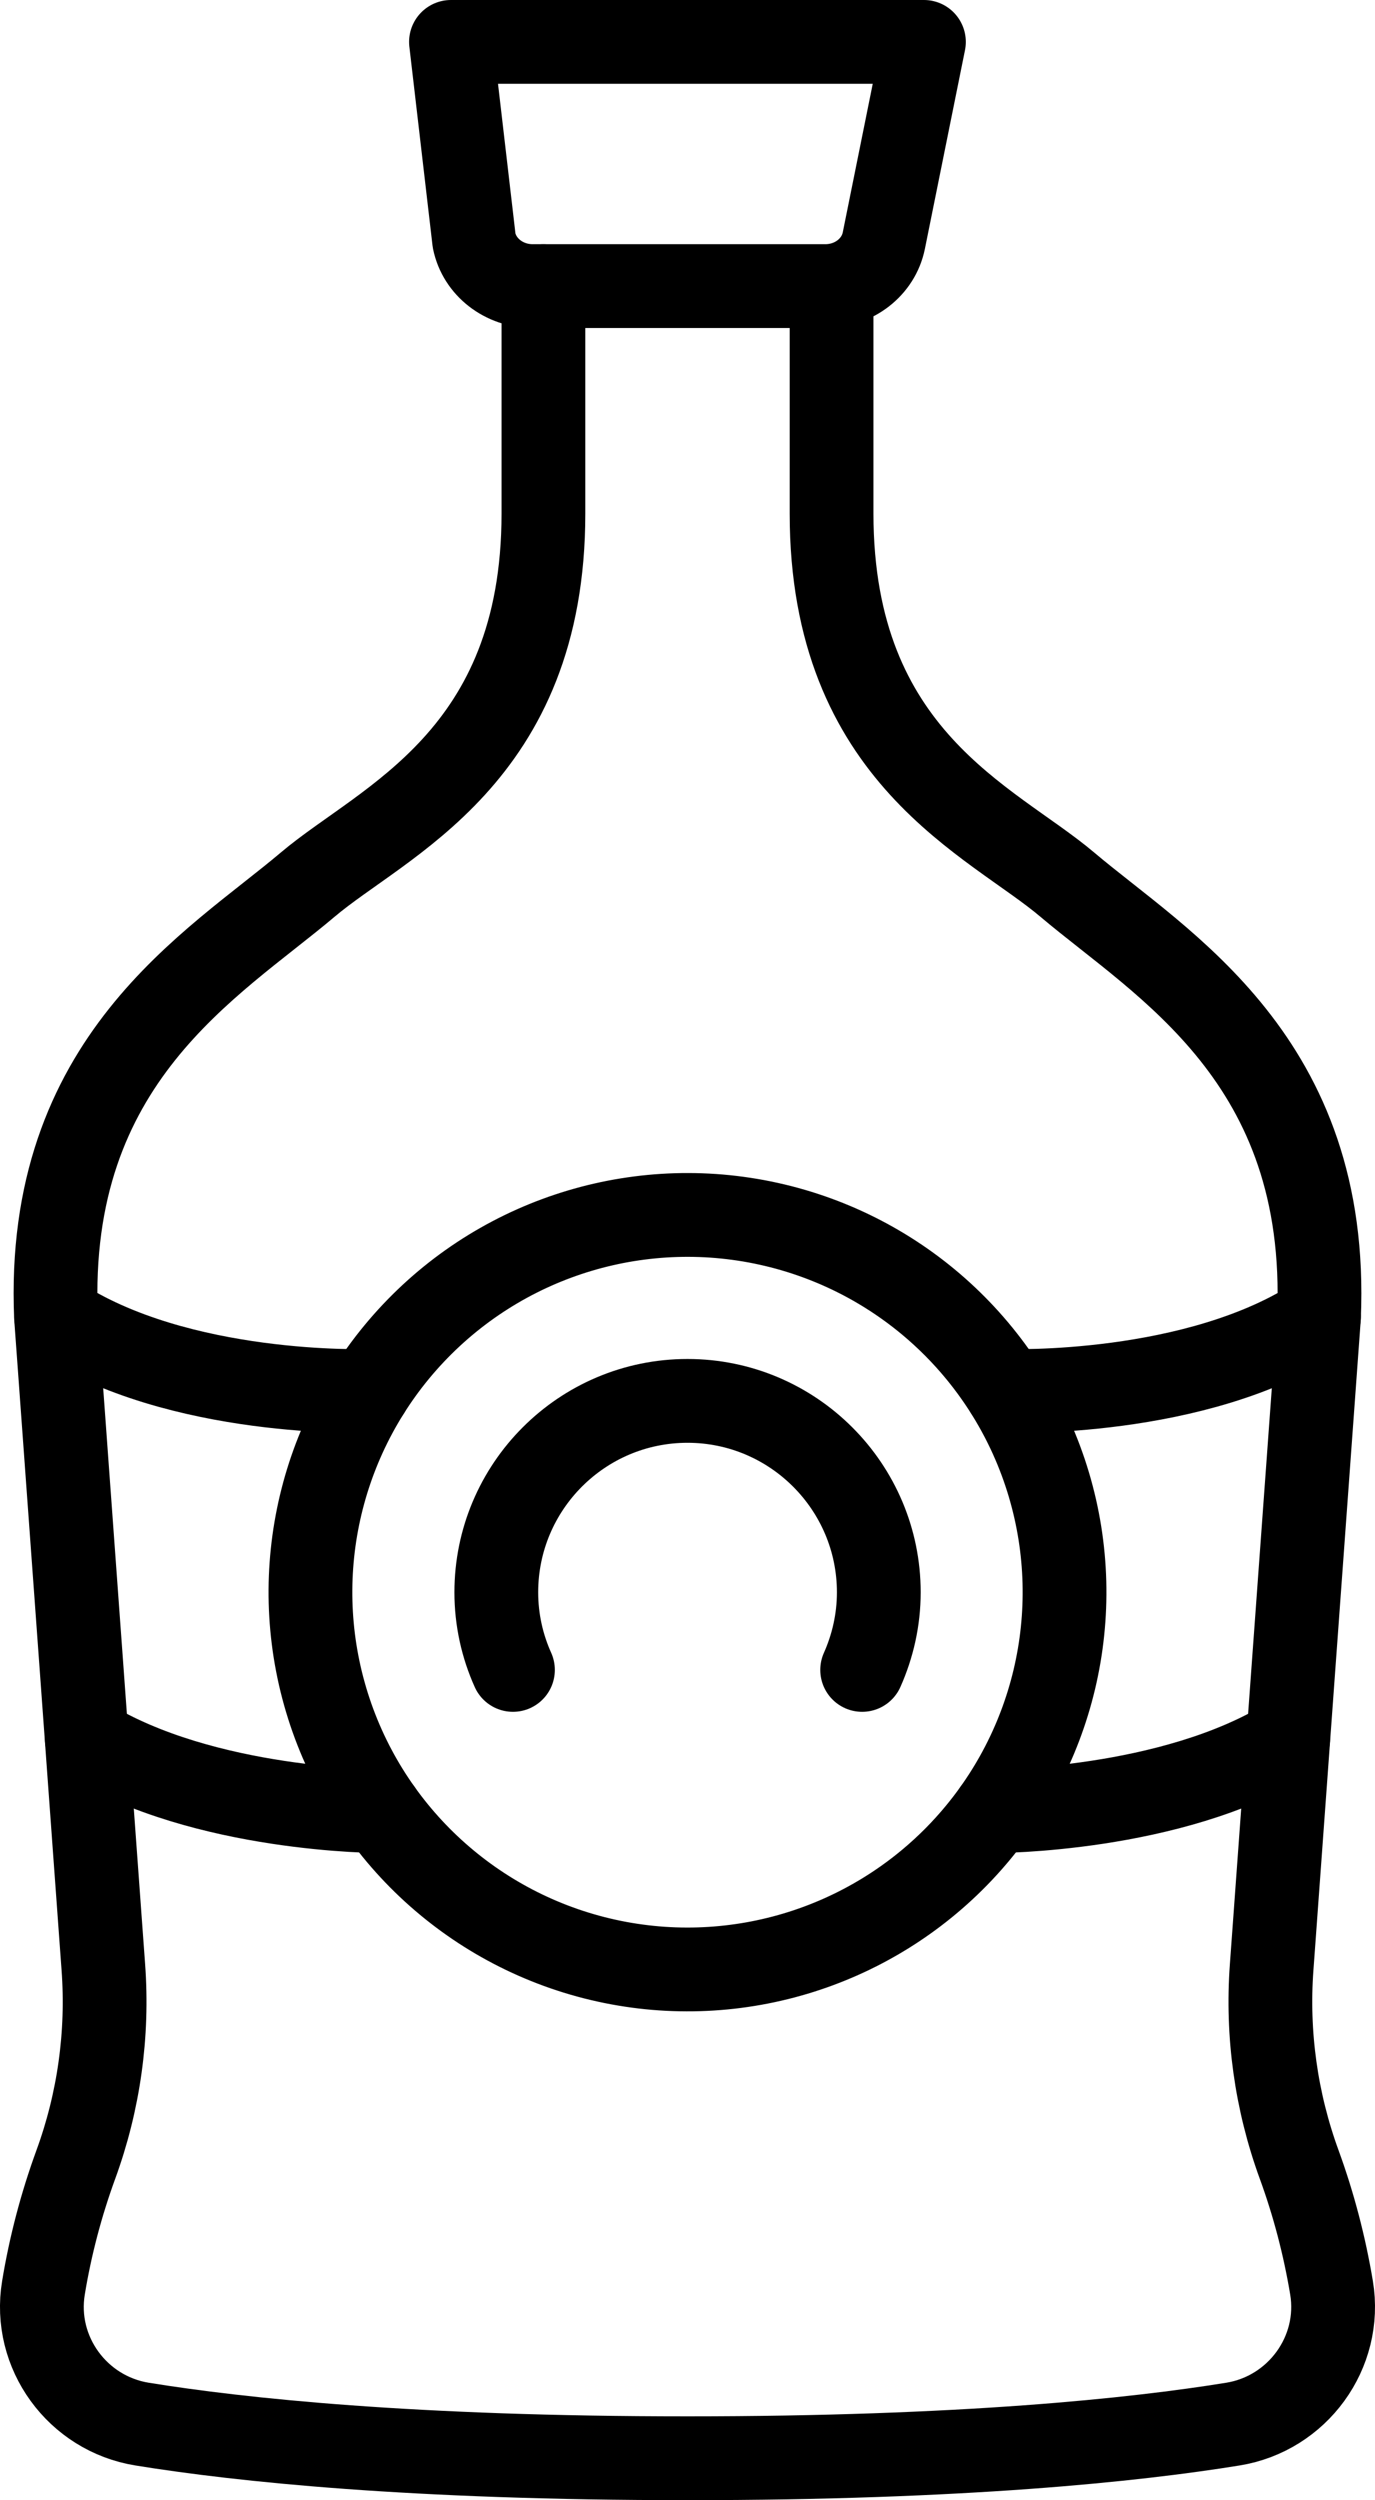 <?xml version="1.0" encoding="UTF-8"?>
<svg id="Livello_2" data-name="Livello 2" xmlns="http://www.w3.org/2000/svg" viewBox="0 0 131.32 238.64">
  <defs>
    <style>
      .cls-1 {
        fill: none;
        stroke: #000;
        stroke-linecap: round;
        stroke-linejoin: round;
        stroke-width: 8px;
      }
    </style>
  </defs>
  <g id="Icon_Set" data-name="Icon Set">
    <g>
      <path class="cls-1" d="M51.9,27.31v21.71c0,23.31-15.31,29.33-22.51,35.42-9.06,7.66-25.09,16.68-24.04,41.28l4.52,62.06c.47,6.39-.43,12.81-2.62,18.81h0c-1.4,3.83-2.44,7.78-3.1,11.79-1.02,6.17,3.24,12.01,9.42,13.01,9.39,1.52,25.86,3.26,52.09,3.26s42.71-1.74,52.09-3.26c6.17-1,10.44-6.84,9.42-13.01-.67-4.01-1.7-7.96-3.1-11.79h0c-2.19-6-3.09-12.42-2.62-18.81l4.52-62.06c1.05-24.6-14.98-33.62-24.04-41.28-7.19-6.09-22.51-12.11-22.51-35.42v-21.71"/>
      <path class="cls-1" d="M65.66,4h-22.59l2.21,18.97c.51,2.52,2.86,4.34,5.59,4.34h27.95c2.74,0,5.08-1.82,5.59-4.34l3.83-18.97h-22.59Z"/>
      <circle class="cls-1" cx="65.66" cy="151.98" r="36.01" transform="translate(-97.39 180.69) rotate(-76.62)"/>
      <path class="cls-1" d="M82.34,159.4c1.01-2.27,1.59-4.77,1.59-7.41,0-10.07-8.19-18.27-18.27-18.27s-18.26,8.19-18.26,18.27c0,2.64.57,5.14,1.59,7.41"/>
      <path class="cls-1" d="M96.13,132.77s18.19.64,29.84-7.06"/>
      <path class="cls-1" d="M94.99,172.88s16.85.02,28.04-6.86"/>
      <path class="cls-1" d="M36.33,172.88s-16.85.02-28.04-6.86"/>
      <path class="cls-1" d="M35.2,132.77s-18.19.64-29.84-7.06"/>
    </g>
  </g>
</svg>